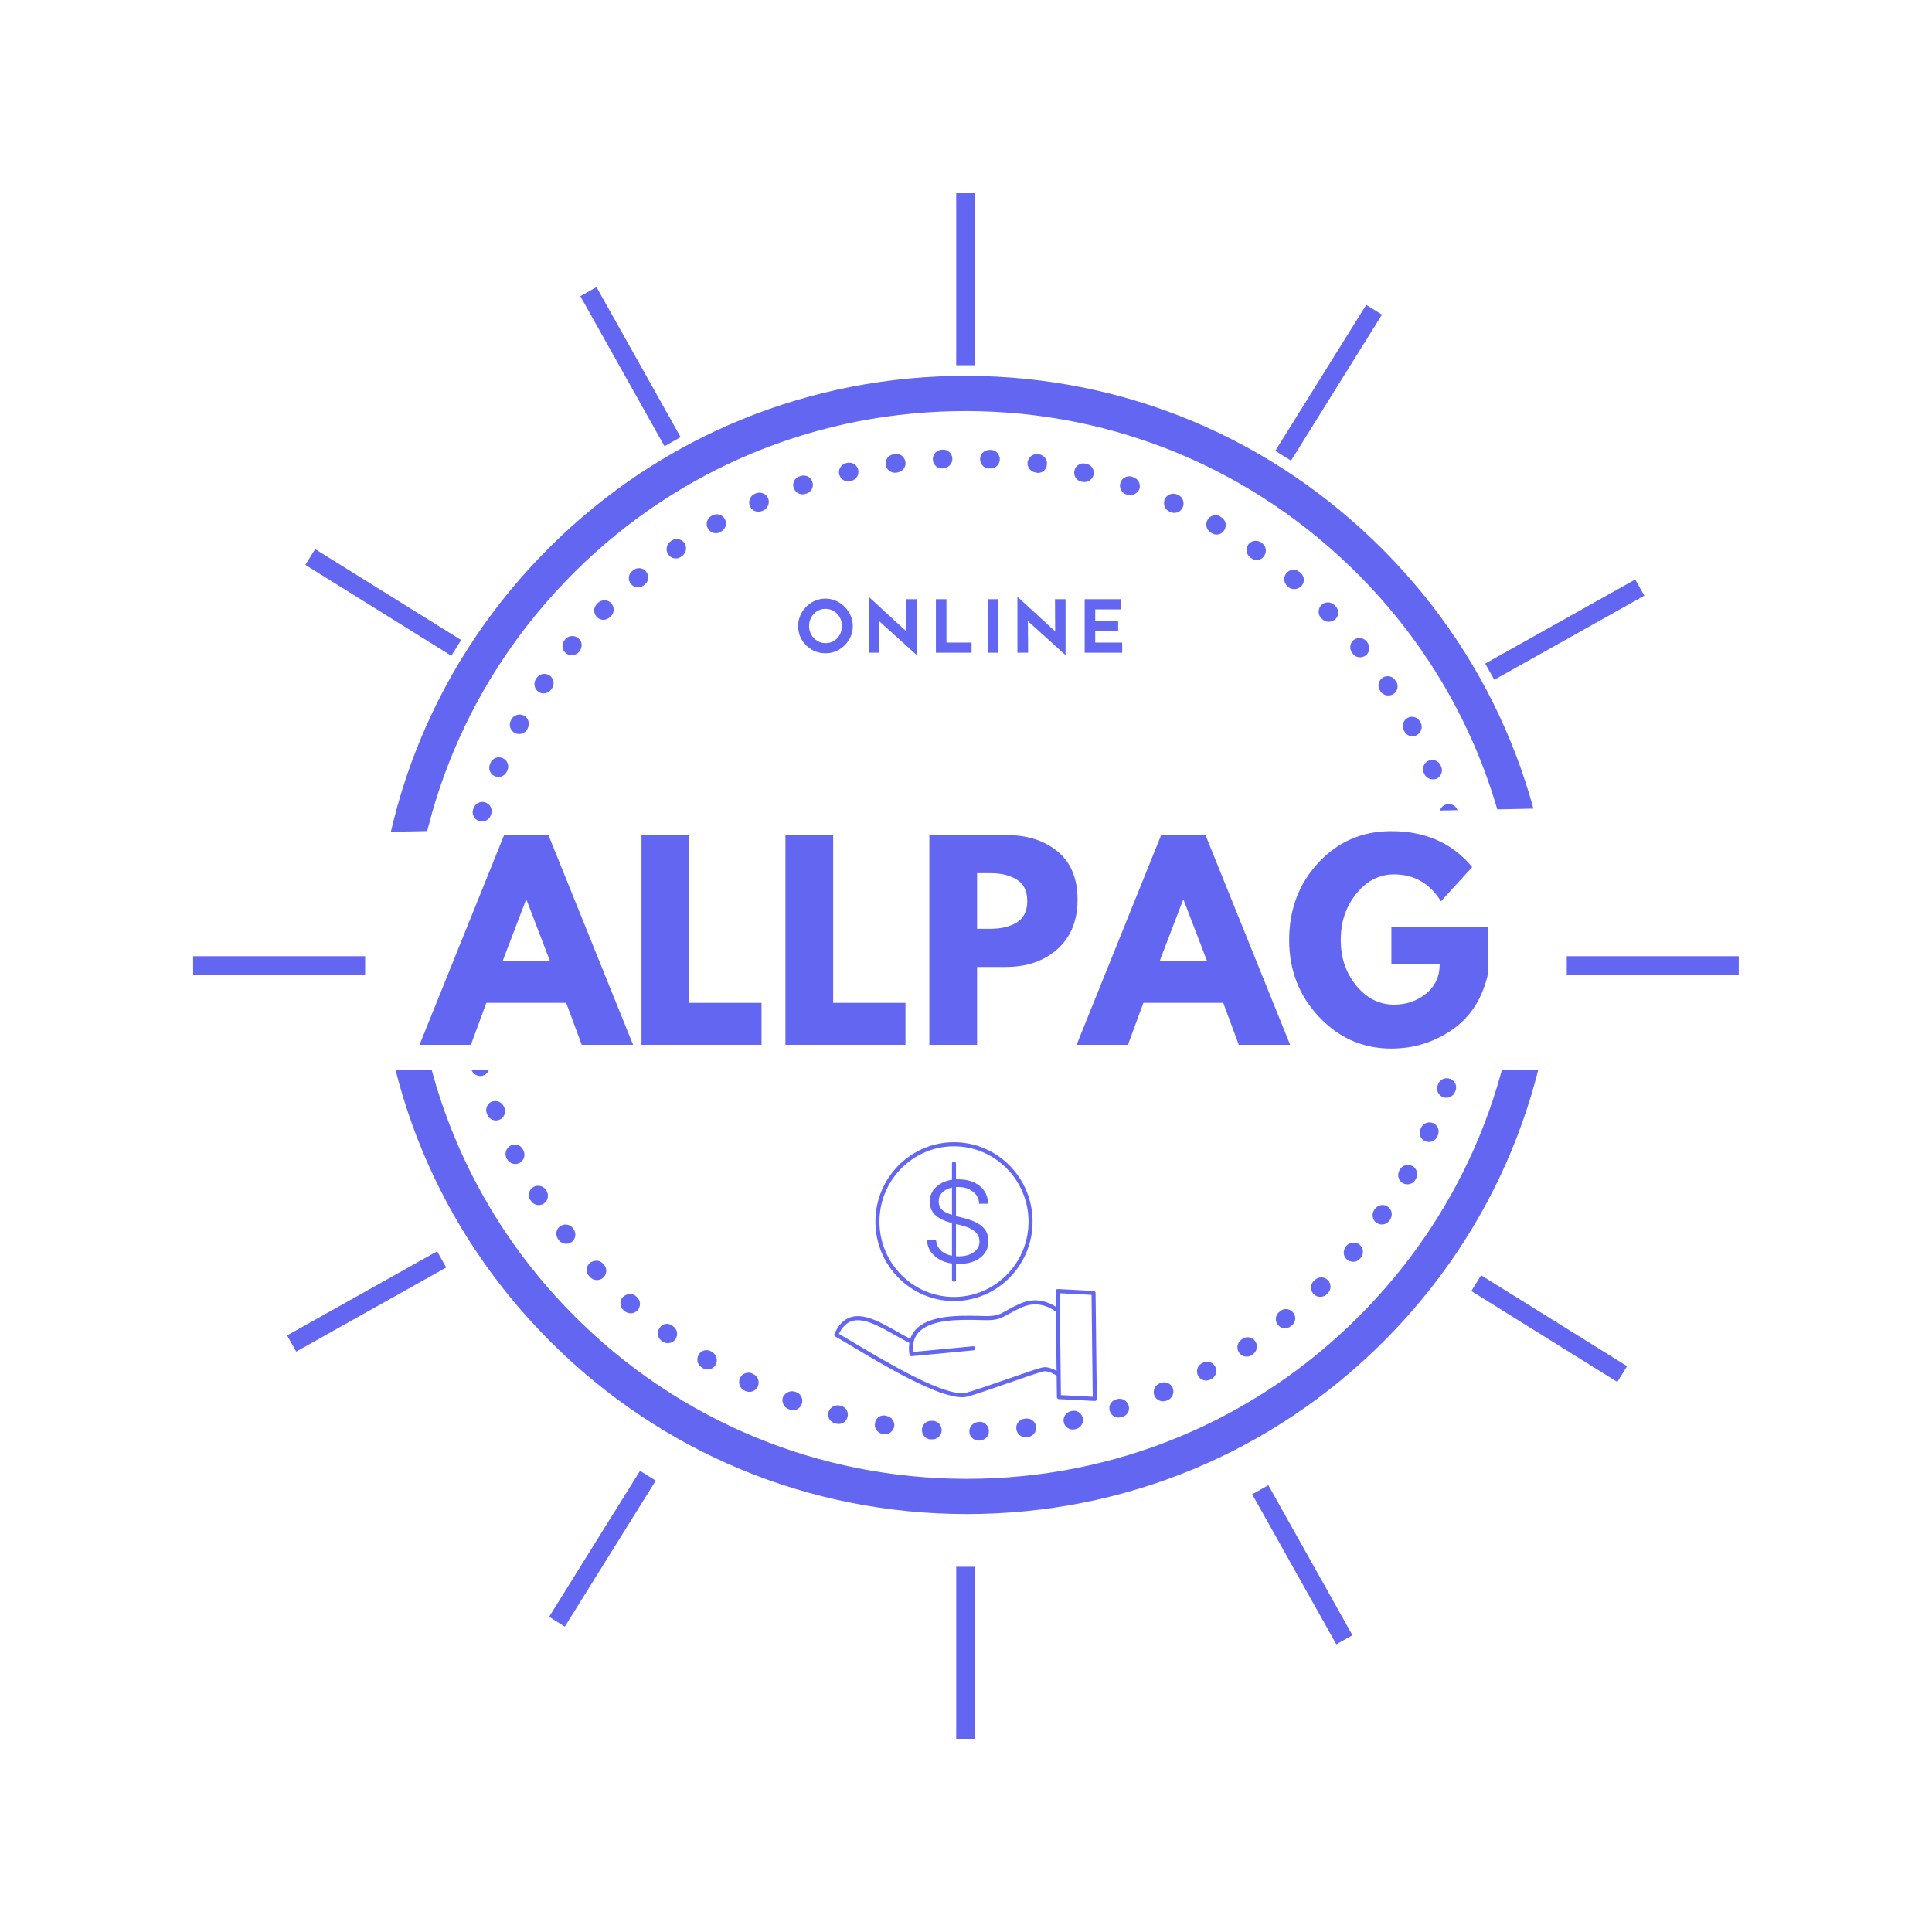 <svg xmlns="http://www.w3.org/2000/svg" xmlns:xlink="http://www.w3.org/1999/xlink" width="500" zoomAndPan="magnify" viewBox="0 0 375 375" height="500" preserveAspectRatio="xMidYMid meet" version="1.0"><defs><g/><clipPath id="fb3e5d64a7"><path d="M 72 72 L 302 72 L 302 162 L 72 162 Z M 72 72 " clip-rule="nonzero"/></clipPath><clipPath id="88dd968469"><path d="M 70.648 75.297 L 299.352 70.656 L 301.102 156.887 L 72.398 161.527 Z M 70.648 75.297 " clip-rule="nonzero"/></clipPath><clipPath id="0e9ccbf657"><path d="M 70.648 75.297 L 299.352 70.656 L 303.992 299.359 L 75.289 304 Z M 70.648 75.297 " clip-rule="nonzero"/></clipPath><clipPath id="7e782c1c42"><path d="M 87 87 L 288 87 L 288 162 L 87 162 Z M 87 87 " clip-rule="nonzero"/></clipPath><clipPath id="4ad1dcd18b"><path d="M 70.648 75.297 L 299.352 70.656 L 301.102 156.887 L 72.398 161.527 Z M 70.648 75.297 " clip-rule="nonzero"/></clipPath><clipPath id="5c9a8892e6"><path d="M 70.648 75.297 L 299.352 70.656 L 303.992 299.359 L 75.289 304 Z M 70.648 75.297 " clip-rule="nonzero"/></clipPath><clipPath id="0beb021eff"><path d="M 185.598 304.113 L 189.195 304.113 L 189.195 337.5 L 185.598 337.5 Z M 185.598 304.113 " clip-rule="nonzero"/></clipPath><clipPath id="d47ed8d00c"><path d="M 185.598 37.5 L 189.195 37.5 L 189.195 70.887 L 185.598 70.887 Z M 185.598 37.5 " clip-rule="nonzero"/></clipPath><clipPath id="93628823e7"><path d="M 37.488 185.598 L 70.875 185.598 L 70.875 189.195 L 37.488 189.195 Z M 37.488 185.598 " clip-rule="nonzero"/></clipPath><clipPath id="489f4aeb80"><path d="M 304.105 185.598 L 337.488 185.598 L 337.488 189.195 L 304.105 189.195 Z M 304.105 185.598 " clip-rule="nonzero"/></clipPath><clipPath id="84122c3c51"><path d="M 106 285 L 128 285 L 128 316 L 106 316 Z M 106 285 " clip-rule="nonzero"/></clipPath><clipPath id="560d79d534"><path d="M 127.352 287.426 L 109.699 315.762 L 106.52 313.781 L 124.168 285.441 Z M 127.352 287.426 " clip-rule="nonzero"/></clipPath><clipPath id="799f01c15c"><path d="M 127.285 287.387 L 109.637 315.723 L 106.582 313.82 L 124.23 285.48 Z M 127.285 287.387 " clip-rule="nonzero"/></clipPath><clipPath id="b836ef065e"><path d="M 247 59 L 269 59 L 269 90 L 247 90 Z M 247 59 " clip-rule="nonzero"/></clipPath><clipPath id="f95939309f"><path d="M 268.301 61.113 L 250.652 89.453 L 247.469 87.469 L 265.117 59.133 Z M 268.301 61.113 " clip-rule="nonzero"/></clipPath><clipPath id="4a0db7b213"><path d="M 268.238 61.074 L 250.586 89.414 L 247.531 87.512 L 265.184 59.172 Z M 268.238 61.074 " clip-rule="nonzero"/></clipPath><clipPath id="c4ebe28edd"><path d="M 59 106 L 90 106 L 90 128 L 59 128 Z M 59 106 " clip-rule="nonzero"/></clipPath><clipPath id="010333332f"><path d="M 87.566 127.352 L 59.227 109.699 L 61.211 106.516 L 89.547 124.168 Z M 87.566 127.352 " clip-rule="nonzero"/></clipPath><clipPath id="1255589e48"><path d="M 87.605 127.285 L 59.266 109.637 L 61.168 106.582 L 89.508 124.23 Z M 87.605 127.285 " clip-rule="nonzero"/></clipPath><clipPath id="a626c55e28"><path d="M 285 247 L 316 247 L 316 269 L 285 269 Z M 285 247 " clip-rule="nonzero"/></clipPath><clipPath id="ca053c13fe"><path d="M 313.875 268.301 L 285.539 250.652 L 287.52 247.469 L 315.859 265.117 Z M 313.875 268.301 " clip-rule="nonzero"/></clipPath><clipPath id="ecb84a1a04"><path d="M 313.914 268.238 L 285.578 250.586 L 287.48 247.531 L 315.816 265.18 Z M 313.914 268.238 " clip-rule="nonzero"/></clipPath><clipPath id="d2a9ffcf61"><path d="M 55 242 L 87 242 L 87 263 L 55 263 Z M 55 242 " clip-rule="nonzero"/></clipPath><clipPath id="f20fc2fb4b"><path d="M 86.645 246.082 L 57.527 262.414 L 55.691 259.141 L 84.812 242.812 Z M 86.645 246.082 " clip-rule="nonzero"/></clipPath><clipPath id="f2a82a1620"><path d="M 86.609 246.02 L 57.488 262.348 L 55.73 259.207 L 84.848 242.879 Z M 86.609 246.02 " clip-rule="nonzero"/></clipPath><clipPath id="fd9123bc3b"><path d="M 288 112 L 320 112 L 320 132 L 288 132 Z M 288 112 " clip-rule="nonzero"/></clipPath><clipPath id="0b76728bda"><path d="M 319.195 115.68 L 290.074 132.012 L 288.238 128.738 L 317.359 112.41 Z M 319.195 115.68 " clip-rule="nonzero"/></clipPath><clipPath id="e9ec9e4c6f"><path d="M 319.156 115.617 L 290.039 131.945 L 288.277 128.805 L 317.395 112.477 Z M 319.156 115.617 " clip-rule="nonzero"/></clipPath><clipPath id="d4628bc73a"><path d="M 112 55 L 133 55 L 133 87 L 112 87 Z M 112 55 " clip-rule="nonzero"/></clipPath><clipPath id="ab15869aba"><path d="M 128.906 86.645 L 112.578 57.527 L 115.848 55.691 L 132.176 84.812 Z M 128.906 86.645 " clip-rule="nonzero"/></clipPath><clipPath id="032648f98b"><path d="M 128.973 86.609 L 112.641 57.488 L 115.781 55.727 L 132.109 84.848 Z M 128.973 86.609 " clip-rule="nonzero"/></clipPath><clipPath id="17f2df4af2"><path d="M 243 288 L 263 288 L 263 320 L 243 320 Z M 243 288 " clip-rule="nonzero"/></clipPath><clipPath id="6cd269de81"><path d="M 259.309 319.191 L 242.98 290.074 L 246.25 288.238 L 262.578 317.359 Z M 259.309 319.191 " clip-rule="nonzero"/></clipPath><clipPath id="a45e849476"><path d="M 259.375 319.156 L 243.047 290.039 L 246.184 288.277 L 262.512 317.395 Z M 259.375 319.156 " clip-rule="nonzero"/></clipPath><clipPath id="9a55636ab3"><path d="M 161.91 221.691 L 212.91 221.691 L 212.91 271.941 L 161.91 271.941 Z M 161.91 221.691 " clip-rule="nonzero"/></clipPath><clipPath id="6fbb8513ce"><path d="M 205.922 270.793 L 212.098 271.113 L 211.867 251.34 L 205.691 251.016 Z M 185.168 248.789 C 184.953 248.789 184.777 248.613 184.777 248.395 L 184.777 245.246 C 183.539 245.078 182.496 244.66 181.645 243.988 C 180.512 243.094 179.945 241.965 179.945 240.598 L 181.68 240.598 C 181.746 241.629 182.176 242.422 182.961 242.996 C 183.465 243.359 184.066 243.605 184.777 243.738 L 184.777 237.395 C 183.941 237.168 183.262 236.926 182.73 236.656 C 181.965 236.273 181.391 235.797 181.02 235.242 C 180.648 234.688 180.461 234.016 180.461 233.219 C 180.461 231.973 180.98 230.941 182.016 230.129 C 182.777 229.527 183.695 229.145 184.777 228.988 L 184.777 225.84 C 184.777 225.621 184.953 225.445 185.168 225.445 C 185.383 225.445 185.559 225.621 185.559 225.84 L 185.559 228.914 C 185.699 228.906 185.84 228.906 185.98 228.906 C 187.727 228.906 189.129 229.34 190.184 230.215 C 191.238 231.086 191.766 232.227 191.766 233.637 L 190.031 233.637 C 190.031 232.707 189.648 231.938 188.879 231.324 C 188.113 230.707 187.148 230.398 185.98 230.398 C 185.836 230.398 185.695 230.402 185.559 230.41 L 185.559 236.035 C 185.766 236.09 185.977 236.145 186.203 236.199 C 187.727 236.559 188.859 236.941 189.617 237.352 C 190.379 237.762 190.938 238.254 191.309 238.828 C 191.672 239.402 191.855 240.105 191.855 240.922 C 191.855 242.262 191.32 243.328 190.254 244.129 C 189.188 244.93 187.797 245.328 186.078 245.328 C 185.902 245.328 185.73 245.324 185.559 245.316 L 185.559 248.395 C 185.559 248.613 185.383 248.789 185.168 248.789 Z M 184.777 235.801 L 184.777 230.508 C 184.176 230.629 183.664 230.848 183.234 231.168 C 182.547 231.676 182.203 232.348 182.203 233.164 C 182.203 233.953 182.488 234.57 183.062 235.004 C 183.434 235.285 184.004 235.551 184.777 235.801 Z M 185.559 237.59 L 185.559 243.832 C 185.727 243.844 185.902 243.852 186.078 243.852 C 187.285 243.852 188.258 243.578 189.004 243.047 C 189.746 242.508 190.117 241.832 190.117 241.008 C 190.117 240.145 189.777 239.445 189.082 238.914 C 188.391 238.391 187.355 237.977 185.965 237.68 C 185.828 237.652 185.691 237.621 185.559 237.59 Z M 185.168 222.496 C 177.191 222.496 170.699 229.055 170.699 237.117 C 170.699 245.18 177.191 251.738 185.168 251.738 C 193.148 251.738 199.637 245.18 199.637 237.117 C 199.637 229.055 193.145 222.496 185.168 222.496 Z M 185.168 252.531 C 176.758 252.531 169.914 245.617 169.914 237.117 C 169.914 228.617 176.758 221.703 185.168 221.703 C 193.578 221.703 200.422 228.617 200.422 237.117 C 200.422 245.617 193.578 252.531 185.168 252.531 Z M 176.906 263.238 L 176.867 263.238 L 176.863 263.234 C 176.684 263.215 176.539 263.074 176.516 262.887 C 176.398 262.082 176.395 261.336 176.504 260.656 C 175.574 260.195 174.594 259.645 173.648 259.105 C 170.672 257.418 167.598 255.672 165.301 256.438 C 164.289 256.777 163.477 257.586 162.832 258.902 C 163.617 259.352 164.664 259.977 165.852 260.688 C 172.102 264.418 183.73 271.367 187.625 270.309 C 189.152 269.891 192.293 268.797 195.328 267.738 C 199.379 266.328 201.887 265.465 202.547 265.387 C 203.445 265.285 204.449 265.734 205.086 266.09 L 204.949 254.613 C 204.336 254.129 201.691 252.293 198.438 253.715 C 197.148 254.277 196.324 254.742 195.66 255.117 C 194.281 255.891 193.59 256.277 191.18 256.242 C 190.883 256.234 190.559 256.227 190.223 256.219 C 186.387 256.129 180.59 255.992 178.238 258.695 C 177.793 259.207 177.492 259.793 177.336 260.469 C 177.332 260.5 177.324 260.531 177.316 260.562 C 177.195 261.117 177.176 261.734 177.246 262.414 L 188.879 261.309 C 189.094 261.289 189.285 261.449 189.305 261.664 C 189.328 261.883 189.168 262.078 188.953 262.098 L 176.945 263.238 C 176.934 263.238 176.922 263.238 176.91 263.238 Z M 205.094 267.023 C 204.68 266.75 203.531 266.074 202.637 266.176 C 202.016 266.25 198.746 267.387 195.586 268.488 C 192.535 269.551 189.379 270.648 187.828 271.074 C 187.508 271.16 187.145 271.203 186.746 271.203 C 181.914 271.203 171.73 265.117 165.453 261.367 C 164.102 260.559 162.93 259.859 162.133 259.418 C 162.102 259.398 162.074 259.379 162.047 259.355 L 162.043 259.348 L 162.039 259.348 L 162.039 259.344 L 162.035 259.344 L 162.031 259.34 L 162.031 259.336 C 161.93 259.227 161.898 259.059 161.965 258.91 C 162.727 257.18 163.738 256.129 165.055 255.688 C 167.68 254.809 170.91 256.641 174.031 258.414 C 174.957 258.938 175.836 259.438 176.691 259.867 C 176.898 259.234 177.215 258.668 177.648 258.172 C 180.242 255.191 186.258 255.332 190.242 255.426 C 190.574 255.434 190.895 255.441 191.195 255.449 C 193.395 255.484 193.984 255.152 195.277 254.422 C 195.957 254.039 196.805 253.562 198.129 252.984 C 201.199 251.648 203.773 252.879 204.938 253.637 L 204.902 250.605 C 204.902 250.496 204.945 250.391 205.023 250.312 C 205.102 250.238 205.207 250.199 205.316 250.203 L 212.277 250.566 C 212.484 250.578 212.645 250.746 212.648 250.957 L 212.887 271.527 C 212.891 271.637 212.844 271.742 212.766 271.816 C 212.695 271.891 212.598 271.93 212.496 271.93 C 212.488 271.93 212.484 271.93 212.477 271.93 L 205.516 271.566 C 205.309 271.555 205.145 271.383 205.145 271.176 Z M 205.094 267.023 " clip-rule="evenodd"/></clipPath><clipPath id="cfb259e12b"><path d="M 73.301 207.629 L 302.051 207.629 L 302.051 293.879 L 73.301 293.879 Z M 73.301 207.629 " clip-rule="nonzero"/></clipPath><clipPath id="0e87b1038b"><path d="M 87 207.629 L 288 207.629 L 288 280 L 87 280 Z M 87 207.629 " clip-rule="nonzero"/></clipPath></defs><g clip-path="url(#fb3e5d64a7)"><g clip-path="url(#88dd968469)"><g clip-path="url(#0e9ccbf657)"><path fill="#6366f1" d="M 189.664 301.68 C 159.133 302.297 130.137 290.988 108.102 269.828 C 86.062 248.668 73.59 220.199 72.969 189.672 C 72.352 159.141 83.66 130.145 104.82 108.109 C 125.98 86.07 154.449 73.598 185.023 72.977 C 215.598 72.355 244.504 83.668 266.539 104.828 C 288.578 125.988 301.051 154.453 301.672 185.031 C 302.293 215.605 290.98 244.508 269.82 266.547 C 248.66 288.582 220.191 301.059 189.664 301.68 Z M 185.16 79.812 C 156.453 80.395 129.66 92.105 109.75 112.84 C 89.84 133.574 79.223 160.777 79.805 189.531 C 80.387 218.285 92.098 245.035 112.836 264.945 C 133.57 284.855 160.773 295.473 189.523 294.891 C 218.277 294.305 245.027 282.594 264.938 261.859 C 284.848 241.125 295.465 213.922 294.883 185.168 C 294.301 156.414 282.59 129.664 261.852 109.754 C 241.07 89.844 213.871 79.227 185.16 79.812 Z M 185.16 79.812 " fill-opacity="1" fill-rule="nonzero"/></g></g></g><g clip-path="url(#7e782c1c42)"><g clip-path="url(#4ad1dcd18b)"><g clip-path="url(#5c9a8892e6)"><path fill="#6366f1" d="M 187.094 287.461 L 186.82 287.469 C 185.82 287.441 185.027 286.637 185.055 285.68 C 185.078 284.723 185.84 283.934 186.797 283.914 C 186.797 283.914 186.84 283.91 186.84 283.91 L 187.07 283.906 C 188.07 283.934 188.863 284.738 188.836 285.695 C 188.855 286.652 188.098 287.441 187.094 287.461 Z M 196.113 287.051 C 195.156 287.07 194.367 286.355 194.301 285.402 C 194.234 284.398 194.949 283.566 195.949 283.453 L 196.133 283.449 C 197.133 283.34 198.012 284.094 198.078 285.051 C 198.191 286.051 197.434 286.934 196.477 287 L 196.25 287.004 C 196.16 287.051 196.113 287.051 196.113 287.051 Z M 177.922 287.012 C 177.879 287.012 177.785 287.012 177.695 287.016 L 177.465 286.973 C 176.461 286.855 175.762 286.004 175.875 285 C 175.992 283.996 176.844 283.293 177.852 283.41 L 178.078 283.449 C 179.082 283.523 179.785 284.418 179.715 285.422 C 179.551 286.293 178.789 286.992 177.922 287.012 Z M 205.207 285.816 C 204.34 285.836 203.551 285.215 203.398 284.352 C 203.195 283.398 203.859 282.426 204.859 282.27 L 205.086 282.219 C 206.039 282.062 207.012 282.684 207.168 283.68 C 207.324 284.68 206.707 285.605 205.707 285.762 L 205.48 285.812 C 205.434 285.812 205.344 285.816 205.207 285.816 Z M 168.781 285.691 C 168.645 285.695 168.551 285.695 168.414 285.652 L 168.184 285.613 C 167.223 285.402 166.566 284.461 166.773 283.5 C 166.984 282.535 167.926 281.879 168.887 282.086 L 169.117 282.129 C 170.078 282.336 170.734 283.234 170.527 284.242 C 170.363 285.113 169.598 285.676 168.781 285.691 Z M 214.191 283.766 C 213.371 283.785 212.629 283.25 212.43 282.434 C 212.184 281.484 212.711 280.469 213.707 280.223 L 213.891 280.172 C 214.84 279.879 215.855 280.449 216.102 281.402 C 216.395 282.355 215.824 283.371 214.871 283.617 L 214.645 283.668 C 214.508 283.715 214.328 283.766 214.191 283.766 Z M 159.848 283.547 C 159.664 283.551 159.48 283.508 159.297 283.469 L 159.113 283.426 C 158.152 283.125 157.586 282.133 157.883 281.172 C 158.184 280.207 159.129 279.688 160.094 279.941 L 160.32 279.98 C 161.285 280.234 161.805 281.273 161.551 282.191 C 161.293 283.016 160.574 283.531 159.848 283.547 Z M 222.93 280.809 C 222.199 280.824 221.508 280.383 221.219 279.66 C 220.879 278.754 221.316 277.695 222.266 277.359 L 222.445 277.262 C 223.352 276.926 224.406 277.359 224.789 278.266 C 225.129 279.168 224.695 280.227 223.789 280.609 L 223.562 280.703 C 223.34 280.801 223.156 280.805 222.93 280.809 Z M 151.125 280.578 C 150.898 280.582 150.668 280.543 150.438 280.457 L 150.207 280.371 C 149.289 279.977 148.859 278.938 149.203 278.02 C 149.594 277.102 150.637 276.668 151.555 277.016 L 151.738 277.102 C 152.656 277.449 153.133 278.488 152.742 279.453 C 152.484 280.094 151.809 280.566 151.125 280.578 Z M 231.375 277.082 C 230.691 277.098 230.047 276.746 229.762 276.113 C 229.332 275.207 229.676 274.152 230.531 273.68 L 230.758 273.586 C 231.66 273.156 232.719 273.5 233.191 274.402 C 233.621 275.305 233.277 276.359 232.375 276.789 L 232.191 276.883 C 231.879 277.027 231.605 277.078 231.375 277.082 Z M 142.703 276.738 C 142.43 276.742 142.109 276.66 141.836 276.527 L 141.648 276.441 C 140.773 276.004 140.434 274.914 140.871 274.039 C 141.309 273.164 142.398 272.824 143.273 273.262 L 143.457 273.348 C 144.332 273.789 144.672 274.875 144.234 275.75 C 143.973 276.395 143.344 276.727 142.703 276.738 Z M 239.398 272.59 C 238.809 272.602 238.207 272.293 237.832 271.754 C 237.312 270.898 237.566 269.801 238.375 269.281 L 238.555 269.141 C 239.41 268.621 240.512 268.875 241.027 269.73 C 241.547 270.586 241.297 271.684 240.441 272.203 L 240.262 272.297 C 240.035 272.484 239.719 272.582 239.398 272.59 Z M 134.68 272.16 C 134.359 272.168 133.996 272.082 133.672 271.863 L 133.484 271.727 C 132.656 271.199 132.406 270.109 132.934 269.23 C 133.465 268.402 134.555 268.152 135.43 268.68 L 135.613 268.812 C 136.445 269.344 136.695 270.434 136.168 271.309 C 135.859 271.863 135.273 272.148 134.68 272.16 Z M 246.996 267.328 C 246.449 267.34 245.898 267.078 245.523 266.629 C 244.918 265.867 245.074 264.723 245.84 264.117 L 246.02 263.977 C 246.824 263.367 247.922 263.527 248.531 264.289 C 249.141 265.098 248.98 266.195 248.219 266.801 L 248.039 266.941 C 247.723 267.223 247.363 267.32 246.996 267.328 Z M 127.141 266.887 C 126.73 266.898 126.32 266.77 125.996 266.5 L 125.809 266.367 C 125.023 265.746 124.863 264.656 125.484 263.867 C 126.109 263.078 127.199 262.922 127.984 263.543 L 128.172 263.676 C 128.957 264.297 129.074 265.438 128.496 266.176 C 128.188 266.641 127.688 266.879 127.141 266.887 Z M 254.035 261.395 C 253.531 261.406 253.027 261.234 252.699 260.832 C 252.047 260.113 252.07 258.977 252.785 258.32 L 252.965 258.18 C 253.68 257.484 254.82 257.551 255.52 258.266 C 256.219 258.98 256.152 260.121 255.438 260.82 L 255.301 260.961 C 254.898 261.242 254.445 261.387 254.035 261.395 Z M 120.137 260.875 C 119.68 260.887 119.223 260.711 118.895 260.398 L 118.711 260.223 C 117.969 259.551 117.945 258.414 118.66 257.668 C 119.328 256.926 120.465 256.902 121.211 257.617 L 121.352 257.75 C 122.094 258.422 122.117 259.559 121.445 260.301 C 121.09 260.719 120.594 260.867 120.137 260.875 Z M 260.512 254.836 C 260.055 254.848 259.641 254.719 259.27 254.359 C 258.527 253.691 258.457 252.555 259.129 251.812 L 259.262 251.625 C 259.93 250.883 261.066 250.816 261.809 251.484 C 262.555 252.152 262.621 253.289 261.953 254.031 L 261.82 254.172 C 261.465 254.637 260.965 254.828 260.512 254.836 Z M 113.711 254.305 C 113.211 254.316 112.707 254.098 112.332 253.695 L 112.191 253.516 C 111.539 252.754 111.609 251.66 112.367 250.961 C 113.129 250.305 114.227 250.375 114.926 251.137 L 115.066 251.316 C 115.719 252.078 115.648 253.172 114.891 253.871 C 114.531 254.152 114.121 254.297 113.711 254.305 Z M 266.34 247.699 C 265.973 247.707 265.562 247.578 265.238 247.355 C 264.449 246.781 264.246 245.645 264.867 244.855 L 265 244.672 C 265.578 243.887 266.715 243.727 267.5 244.301 C 268.285 244.879 268.445 246.016 267.871 246.801 L 267.738 246.988 C 267.426 247.449 266.887 247.688 266.34 247.699 Z M 107.961 247.129 C 107.414 247.141 106.816 246.879 106.484 246.383 L 106.348 246.203 C 105.781 245.395 105.941 244.297 106.75 243.688 C 107.559 243.125 108.656 243.285 109.266 244.094 L 109.406 244.273 C 109.969 245.082 109.809 246.18 109 246.789 C 108.641 246.977 108.277 247.121 107.961 247.129 Z M 271.473 240.074 C 271.152 240.078 270.832 239.996 270.508 239.82 C 269.676 239.289 269.383 238.199 269.91 237.371 L 270.047 237.184 C 270.574 236.352 271.664 236.059 272.496 236.586 C 273.324 237.117 273.621 238.207 273.09 239.039 L 272.957 239.223 C 272.648 239.73 272.062 240.062 271.473 240.074 Z M 102.836 239.438 C 102.195 239.449 101.598 239.145 101.266 238.559 L 101.172 238.375 C 100.652 237.52 100.949 236.422 101.805 235.902 C 102.66 235.383 103.762 235.68 104.281 236.535 L 104.375 236.715 C 104.895 237.57 104.598 238.672 103.742 239.191 C 103.473 239.332 103.152 239.43 102.836 239.438 Z M 275.91 231.961 C 275.637 231.965 275.363 231.926 275.086 231.793 C 274.211 231.355 273.824 230.27 274.262 229.395 L 274.352 229.211 C 274.789 228.336 275.875 227.949 276.75 228.387 C 277.625 228.824 278.012 229.91 277.574 230.785 L 277.488 230.969 C 277.18 231.57 276.551 231.945 275.91 231.961 Z M 98.523 231.32 C 97.84 231.332 97.191 230.938 96.859 230.305 L 96.766 230.125 C 96.336 229.223 96.727 228.164 97.629 227.734 C 98.531 227.309 99.59 227.695 100.016 228.598 L 100.113 228.781 C 100.539 229.684 100.152 230.738 99.25 231.168 C 99.023 231.262 98.75 231.312 98.523 231.32 Z M 279.523 223.5 C 279.297 223.504 279.066 223.461 278.883 223.375 C 277.965 223.027 277.488 221.988 277.832 221.07 L 277.918 220.84 C 278.266 219.922 279.305 219.445 280.223 219.793 C 281.141 220.137 281.617 221.176 281.273 222.094 L 281.188 222.324 C 280.879 223.016 280.254 223.484 279.523 223.5 Z M 94.93 222.82 C 94.203 222.836 93.465 222.395 93.219 221.625 L 93.125 221.398 C 92.785 220.449 93.266 219.438 94.219 219.098 C 95.168 218.758 96.18 219.242 96.52 220.191 L 96.613 220.418 C 96.953 221.367 96.473 222.379 95.566 222.719 C 95.34 222.77 95.16 222.816 94.93 222.82 Z M 282.355 214.734 C 282.172 214.738 282.035 214.695 281.852 214.652 C 280.887 214.398 280.32 213.406 280.574 212.445 L 280.617 212.215 C 280.871 211.254 281.863 210.688 282.824 210.941 C 283.785 211.195 284.352 212.188 284.098 213.148 L 284.059 213.379 C 283.801 214.156 283.129 214.719 282.355 214.734 Z M 92.199 213.988 C 91.379 214.004 90.637 213.473 90.438 212.656 L 90.391 212.43 C 90.141 211.477 90.715 210.508 91.668 210.262 C 92.621 210.012 93.59 210.586 93.836 211.539 L 93.887 211.766 C 94.133 212.719 93.559 213.688 92.609 213.934 C 92.473 213.98 92.336 213.984 92.199 213.988 Z M 284.312 205.715 C 284.223 205.715 284.086 205.719 283.949 205.676 C 282.988 205.512 282.328 204.57 282.492 203.609 L 282.535 203.379 C 282.695 202.418 283.641 201.762 284.602 201.926 C 285.562 202.086 286.219 203.031 286.055 203.992 L 286.016 204.223 C 285.895 205.09 285.133 205.699 284.312 205.715 Z M 90.285 205 C 89.418 205.02 88.629 204.395 88.477 203.488 L 88.426 203.262 C 88.27 202.262 88.934 201.383 89.934 201.223 C 90.934 201.066 91.812 201.734 91.969 202.734 L 92.02 202.961 C 92.176 203.961 91.512 204.84 90.559 205.039 C 90.465 204.996 90.375 205 90.285 205 Z M 285.406 196.574 C 285.359 196.574 285.27 196.578 285.223 196.578 C 284.219 196.508 283.473 195.656 283.586 194.652 L 283.582 194.422 C 283.652 193.418 284.504 192.672 285.512 192.789 C 286.516 192.859 287.262 193.711 287.145 194.715 L 287.148 194.945 C 287.121 195.855 286.316 196.555 285.406 196.574 Z M 89.277 195.859 C 88.32 195.879 87.531 195.164 87.465 194.164 L 87.461 193.934 C 87.395 192.934 88.152 192.098 89.109 192.031 C 90.109 191.965 90.945 192.723 91.012 193.68 L 91.016 193.906 C 91.082 194.91 90.324 195.746 89.367 195.812 C 89.324 195.855 89.277 195.859 89.277 195.859 Z M 285.668 187.133 C 284.668 187.152 283.789 186.578 283.77 185.574 L 283.766 185.395 C 283.766 185.395 283.762 185.348 283.762 185.348 L 283.758 185.121 C 283.738 184.117 284.543 183.328 285.547 183.305 C 286.547 183.285 287.387 184.09 287.402 185.047 L 287.406 185.23 C 287.406 185.23 287.41 185.273 287.41 185.273 L 287.414 185.504 C 287.434 186.504 286.672 187.113 285.668 187.133 Z M 89.043 186.609 C 89 186.609 89 186.609 88.953 186.609 C 87.949 186.586 87.16 185.781 87.184 184.777 L 87.18 184.551 C 87.203 183.547 88.055 182.801 89.012 182.824 C 90.016 182.852 90.809 183.656 90.738 184.66 L 90.742 184.887 C 90.809 185.844 90 186.59 89.043 186.609 Z M 285.07 177.938 C 284.16 177.957 283.371 177.289 283.262 176.332 L 283.258 176.105 C 283.145 175.105 283.855 174.223 284.812 174.113 C 285.812 174 286.691 174.711 286.805 175.668 L 286.809 175.895 C 286.918 176.895 286.207 177.777 285.207 177.887 C 285.164 177.934 285.117 177.938 285.07 177.938 Z M 89.727 177.434 C 89.633 177.434 89.543 177.438 89.496 177.438 C 88.492 177.32 87.789 176.422 87.906 175.465 L 87.949 175.234 C 88.062 174.23 88.961 173.527 89.969 173.688 C 90.973 173.805 91.676 174.703 91.512 175.711 L 91.473 175.938 C 91.352 176.762 90.59 177.414 89.727 177.434 Z M 283.609 168.848 C 282.746 168.867 282.004 168.289 281.805 167.426 L 281.754 167.199 C 281.551 166.246 282.172 165.277 283.125 165.074 C 284.078 164.875 285.047 165.492 285.25 166.445 L 285.301 166.672 C 285.5 167.625 284.883 168.594 283.93 168.797 C 283.793 168.844 283.703 168.848 283.609 168.848 Z M 91.227 168.332 C 91.09 168.332 90.953 168.336 90.816 168.293 C 89.855 168.086 89.242 167.141 89.449 166.18 L 89.492 165.949 C 89.699 164.988 90.645 164.375 91.605 164.586 C 92.566 164.793 93.18 165.738 92.973 166.699 L 92.93 166.93 C 92.766 167.75 92.047 168.312 91.227 168.332 Z M 281.289 159.914 C 280.512 159.93 279.773 159.445 279.527 158.629 L 279.48 158.402 C 279.188 157.453 279.711 156.438 280.664 156.145 C 281.613 155.852 282.629 156.379 282.922 157.328 L 282.973 157.559 C 283.266 158.508 282.738 159.523 281.785 159.816 C 281.605 159.91 281.426 159.914 281.289 159.914 Z M 93.598 159.438 C 93.418 159.441 93.234 159.398 93.004 159.359 C 92.043 159.059 91.52 158.066 91.82 157.105 L 91.906 156.918 C 92.207 155.957 93.246 155.434 94.164 155.734 C 95.125 156.035 95.648 157.027 95.348 157.988 L 95.262 158.219 C 95.047 158.953 94.328 159.422 93.598 159.438 Z M 278.148 151.273 C 277.418 151.289 276.727 150.844 276.441 150.168 L 276.344 149.988 C 275.961 149.082 276.395 148.027 277.301 147.645 C 278.203 147.262 279.262 147.695 279.645 148.598 L 279.742 148.824 C 280.125 149.727 279.688 150.785 278.785 151.168 C 278.559 151.219 278.375 151.27 278.148 151.273 Z M 96.797 150.805 C 96.57 150.809 96.297 150.77 96.066 150.68 C 95.145 150.289 94.715 149.25 95.105 148.332 L 95.191 148.102 C 95.586 147.18 96.625 146.75 97.543 147.141 C 98.465 147.531 98.895 148.574 98.504 149.492 L 98.414 149.676 C 98.109 150.367 97.48 150.789 96.797 150.805 Z M 274.195 142.918 C 273.559 142.934 272.914 142.582 272.582 141.949 L 272.484 141.77 C 272.012 140.914 272.355 139.812 273.211 139.34 C 274.066 138.863 275.168 139.207 275.641 140.062 L 275.738 140.242 C 276.211 141.102 275.867 142.203 275.012 142.676 C 274.742 142.863 274.469 142.914 274.195 142.918 Z M 100.777 142.473 C 100.457 142.477 100.184 142.391 99.906 142.262 C 99.031 141.777 98.688 140.691 99.172 139.812 L 99.262 139.629 C 99.742 138.754 100.832 138.457 101.707 138.898 C 102.582 139.379 102.879 140.469 102.441 141.344 L 102.352 141.527 C 102 142.129 101.414 142.457 100.777 142.473 Z M 269.477 134.992 C 268.883 135.004 268.285 134.695 267.957 134.203 L 267.859 134.023 C 267.297 133.211 267.547 132.066 268.359 131.551 C 269.168 130.988 270.312 131.238 270.828 132.047 L 270.969 132.227 C 271.535 133.035 271.285 134.18 270.473 134.699 C 270.113 134.934 269.797 134.984 269.477 134.992 Z M 105.539 134.578 C 105.176 134.586 104.809 134.504 104.531 134.281 C 103.699 133.75 103.496 132.613 104.023 131.785 L 104.156 131.598 C 104.688 130.766 105.824 130.562 106.656 131.094 C 107.488 131.668 107.691 132.758 107.16 133.59 L 107.027 133.773 C 106.672 134.281 106.086 134.57 105.539 134.578 Z M 264.039 127.582 C 263.492 127.59 262.941 127.375 262.613 126.926 L 262.473 126.746 C 261.863 125.984 261.977 124.84 262.738 124.234 C 263.5 123.625 264.645 123.738 265.25 124.5 L 265.391 124.68 C 266 125.445 265.887 126.586 265.125 127.195 C 264.809 127.43 264.449 127.57 264.039 127.582 Z M 110.996 127.176 C 110.586 127.184 110.176 127.055 109.848 126.789 C 109.062 126.164 108.949 125.027 109.57 124.285 L 109.703 124.102 C 110.324 123.312 111.465 123.246 112.25 123.867 C 113.039 124.488 113.109 125.629 112.484 126.414 L 112.352 126.602 C 112.039 126.926 111.5 127.164 110.996 127.176 Z M 257.926 120.684 C 257.426 120.695 256.965 120.52 256.594 120.117 L 256.453 119.984 C 255.754 119.27 255.777 118.129 256.492 117.43 C 257.207 116.734 258.348 116.754 259.047 117.469 L 259.23 117.648 C 259.93 118.363 259.906 119.504 259.191 120.203 C 258.832 120.484 258.383 120.676 257.926 120.684 Z M 117.148 120.305 C 116.691 120.312 116.234 120.141 115.863 119.781 C 115.164 119.066 115.141 117.973 115.855 117.23 L 116.035 117.043 C 116.75 116.344 117.887 116.324 118.586 117.039 C 119.285 117.754 119.309 118.891 118.594 119.59 L 118.457 119.73 C 118.055 120.102 117.605 120.293 117.148 120.305 Z M 251.234 114.348 C 250.824 114.355 250.363 114.227 250.039 113.914 L 249.898 113.781 C 249.156 113.156 249.043 112.02 249.711 111.23 C 250.336 110.488 251.473 110.375 252.262 111.043 L 252.445 111.176 C 253.188 111.844 253.301 112.938 252.633 113.727 C 252.188 114.145 251.734 114.336 251.234 114.348 Z M 123.902 114.012 C 123.402 114.023 122.852 113.805 122.477 113.355 C 121.824 112.594 121.938 111.453 122.699 110.844 L 122.879 110.707 C 123.641 110.051 124.785 110.164 125.391 110.93 C 126.047 111.691 125.934 112.832 125.168 113.441 L 124.988 113.578 C 124.676 113.859 124.312 114.004 123.902 114.012 Z M 243.961 108.703 C 243.598 108.711 243.23 108.629 242.906 108.363 L 242.723 108.227 C 241.891 107.652 241.73 106.562 242.262 105.73 C 242.836 104.898 243.973 104.738 244.758 105.27 L 244.941 105.402 C 245.777 105.977 245.934 107.113 245.359 107.902 C 245.051 108.41 244.508 108.695 243.961 108.703 Z M 131.223 108.395 C 130.629 108.406 130.074 108.145 129.699 107.605 C 129.137 106.793 129.34 105.652 130.152 105.086 L 130.332 104.945 C 131.141 104.383 132.285 104.59 132.848 105.398 C 133.41 106.207 133.207 107.352 132.395 107.914 L 132.219 108.055 C 131.902 108.289 131.539 108.387 131.223 108.395 Z M 236.156 103.758 C 235.84 103.766 235.516 103.68 235.242 103.504 L 235.055 103.371 C 234.18 102.887 233.883 101.797 234.367 100.922 C 234.852 100.047 235.938 99.75 236.816 100.234 L 237 100.367 C 237.875 100.852 238.172 101.938 237.688 102.816 C 237.383 103.414 236.797 103.746 236.156 103.758 Z M 139.008 103.496 C 138.371 103.508 137.723 103.156 137.395 102.57 C 136.922 101.715 137.219 100.613 138.074 100.141 L 138.254 100.047 C 139.109 99.57 140.211 99.867 140.684 100.727 C 141.156 101.582 140.859 102.684 140.004 103.156 L 139.824 103.25 C 139.598 103.391 139.281 103.488 139.008 103.496 Z M 227.957 99.547 C 227.684 99.555 227.457 99.512 227.18 99.383 L 226.996 99.293 C 226.074 98.902 225.688 97.816 226.082 96.895 C 226.473 95.977 227.559 95.59 228.477 95.98 L 228.66 96.07 C 229.582 96.461 229.969 97.547 229.578 98.465 C 229.273 99.156 228.641 99.535 227.957 99.547 Z M 147.219 99.316 C 146.535 99.332 145.844 98.934 145.559 98.258 C 145.176 97.352 145.562 96.297 146.465 95.867 L 146.691 95.77 C 147.598 95.387 148.652 95.777 149.082 96.68 C 149.465 97.586 149.074 98.641 148.172 99.07 L 147.992 99.164 C 147.676 99.262 147.449 99.312 147.219 99.316 Z M 219.41 96.121 C 219.227 96.125 218.996 96.082 218.816 96.039 L 218.586 95.953 C 217.668 95.652 217.145 94.617 217.488 93.652 C 217.789 92.734 218.828 92.211 219.793 92.555 L 220.023 92.645 C 220.941 92.941 221.461 93.98 221.164 94.945 C 220.812 95.637 220.137 96.105 219.41 96.121 Z M 155.812 95.949 C 155.039 95.965 154.344 95.48 154.055 94.711 C 153.719 93.762 154.242 92.746 155.195 92.453 L 155.422 92.402 C 156.371 92.066 157.387 92.59 157.68 93.543 C 158.016 94.492 157.492 95.508 156.539 95.801 L 156.312 95.852 C 156.176 95.945 155.996 95.949 155.812 95.949 Z M 210.559 93.562 C 210.422 93.566 210.238 93.57 210.102 93.527 L 209.875 93.488 C 208.914 93.277 208.301 92.289 208.555 91.324 C 208.762 90.363 209.754 89.75 210.715 90.004 L 210.945 90.047 C 211.906 90.301 212.52 91.246 212.266 92.207 C 212.051 92.988 211.332 93.547 210.559 93.562 Z M 164.652 93.445 C 163.832 93.465 163.09 92.887 162.891 92.07 C 162.645 91.117 163.262 90.148 164.215 89.898 L 164.395 89.852 C 165.348 89.602 166.363 90.223 166.566 91.176 C 166.812 92.125 166.195 93.098 165.242 93.344 L 165.016 93.395 C 164.926 93.395 164.789 93.445 164.652 93.445 Z M 201.496 91.789 C 201.406 91.789 201.316 91.793 201.223 91.746 L 200.992 91.707 C 200.035 91.59 199.332 90.645 199.449 89.688 C 199.613 88.727 200.508 88.023 201.469 88.141 L 201.699 88.184 C 202.656 88.344 203.359 89.242 203.195 90.203 C 203.125 91.16 202.363 91.77 201.496 91.789 Z M 173.734 91.758 C 172.824 91.777 172.035 91.109 171.926 90.199 C 171.77 89.199 172.48 88.32 173.48 88.16 L 173.707 88.113 C 174.707 87.953 175.586 88.668 175.742 89.668 C 175.898 90.664 175.188 91.547 174.188 91.703 L 173.961 91.754 C 173.871 91.711 173.781 91.758 173.734 91.758 Z M 192.316 90.926 C 192.27 90.926 192.227 90.926 192.18 90.93 L 191.953 90.934 C 190.949 90.906 190.203 90.055 190.227 89.055 C 190.254 88.051 191.105 87.305 192.105 87.328 L 192.336 87.324 C 193.34 87.348 194.086 88.199 194.059 89.203 C 194.035 90.16 193.273 90.906 192.316 90.926 Z M 182.879 90.934 C 181.922 90.953 181.086 90.195 181.066 89.191 C 181 88.191 181.805 87.355 182.762 87.289 L 182.988 87.285 C 183.945 87.219 184.828 88.023 184.848 88.98 C 184.914 89.98 184.109 90.816 183.152 90.883 L 182.879 90.934 C 182.926 90.934 182.926 90.934 182.879 90.934 Z M 182.879 90.934 " fill-opacity="1" fill-rule="nonzero"/></g></g></g><g clip-path="url(#0beb021eff)"><path fill="#6366f1" d="M 199.395 304.113 L 199.395 337.5 L 175.398 337.5 L 175.398 304.113 Z M 199.395 304.113 " fill-opacity="1" fill-rule="nonzero"/></g><g clip-path="url(#d47ed8d00c)"><path fill="#6366f1" d="M 199.395 37.5 L 199.395 70.887 L 175.398 70.887 L 175.398 37.5 Z M 199.395 37.5 " fill-opacity="1" fill-rule="nonzero"/></g><g clip-path="url(#93628823e7)"><path fill="#6366f1" d="M 70.875 199.395 L 37.488 199.395 L 37.488 175.398 L 70.875 175.398 Z M 70.875 199.395 " fill-opacity="1" fill-rule="nonzero"/></g><g clip-path="url(#489f4aeb80)"><path fill="#6366f1" d="M 337.488 199.395 L 304.105 199.395 L 304.105 175.398 L 337.488 175.398 Z M 337.488 199.395 " fill-opacity="1" fill-rule="nonzero"/></g><g clip-path="url(#84122c3c51)"><g clip-path="url(#560d79d534)"><g clip-path="url(#799f01c15c)"><path fill="#6366f1" d="M 135.941 292.777 L 118.293 321.113 L 97.926 308.43 L 115.574 280.09 Z M 135.941 292.777 " fill-opacity="1" fill-rule="nonzero"/></g></g></g><g clip-path="url(#b836ef065e)"><g clip-path="url(#f95939309f)"><g clip-path="url(#4a0db7b213)"><path fill="#6366f1" d="M 276.895 66.465 L 259.246 94.805 L 238.875 82.117 L 256.523 53.781 Z M 276.895 66.465 " fill-opacity="1" fill-rule="nonzero"/></g></g></g><g clip-path="url(#c4ebe28edd)"><g clip-path="url(#010333332f)"><g clip-path="url(#1255589e48)"><path fill="#6366f1" d="M 82.215 135.941 L 53.875 118.293 L 66.562 97.926 L 94.898 115.574 Z M 82.215 135.941 " fill-opacity="1" fill-rule="nonzero"/></g></g></g><g clip-path="url(#a626c55e28)"><g clip-path="url(#ca053c13fe)"><g clip-path="url(#ecb84a1a04)"><path fill="#6366f1" d="M 308.523 276.895 L 280.184 259.242 L 292.871 238.875 L 321.211 256.523 Z M 308.523 276.895 " fill-opacity="1" fill-rule="nonzero"/></g></g></g><g clip-path="url(#d2a9ffcf61)"><g clip-path="url(#f20fc2fb4b)"><g clip-path="url(#f2a82a1620)"><path fill="#6366f1" d="M 91.598 254.914 L 62.477 271.242 L 50.742 250.312 L 79.859 233.984 Z M 91.598 254.914 " fill-opacity="1" fill-rule="nonzero"/></g></g></g><g clip-path="url(#fd9123bc3b)"><g clip-path="url(#0b76728bda)"><g clip-path="url(#e9ec9e4c6f)"><path fill="#6366f1" d="M 324.145 124.512 L 295.027 140.84 L 283.289 119.91 L 312.406 103.582 Z M 324.145 124.512 " fill-opacity="1" fill-rule="nonzero"/></g></g></g><g clip-path="url(#d4628bc73a)"><g clip-path="url(#ab15869aba)"><g clip-path="url(#032648f98b)"><path fill="#6366f1" d="M 120.074 91.598 L 103.746 62.477 L 124.676 50.742 L 141.008 79.859 Z M 120.074 91.598 " fill-opacity="1" fill-rule="nonzero"/></g></g></g><g clip-path="url(#17f2df4af2)"><g clip-path="url(#6cd269de81)"><g clip-path="url(#a45e849476)"><path fill="#6366f1" d="M 250.477 324.145 L 234.148 295.023 L 255.078 283.289 L 271.41 312.406 Z M 250.477 324.145 " fill-opacity="1" fill-rule="nonzero"/></g></g></g><g clip-path="url(#9a55636ab3)"><g clip-path="url(#6fbb8513ce)"><path fill="#6366f1" d="M 161.91 221.703 L 161.91 271.93 L 212.891 271.93 L 212.891 221.703 Z M 161.91 221.703 " fill-opacity="1" fill-rule="nonzero"/></g></g><g fill="#6366f1" fill-opacity="1"><g transform="translate(82.804, 202.796)"><g><path d="M 23.641 -40.719 L 40.078 0 L 30.109 0 L 27.094 -8.141 L 11.594 -8.141 L 8.594 0 L -1.375 0 L 15.047 -40.719 Z M 23.938 -16.281 L 19.391 -28.141 L 19.297 -28.141 L 14.766 -16.281 Z M 23.938 -16.281 "/></g></g></g><g fill="#6366f1" fill-opacity="1"><g transform="translate(121.548, 202.796)"><g><path d="M 12.234 -40.719 L 12.234 -8.141 L 26.266 -8.141 L 26.266 0 L 2.969 0 L 2.969 -40.719 Z M 12.234 -40.719 "/></g></g></g><g fill="#6366f1" fill-opacity="1"><g transform="translate(149.483, 202.796)"><g><path d="M 12.234 -40.719 L 12.234 -8.141 L 26.266 -8.141 L 26.266 0 L 2.969 0 L 2.969 -40.719 Z M 12.234 -40.719 "/></g></g></g><g fill="#6366f1" fill-opacity="1"><g transform="translate(177.418, 202.796)"><g><path d="M 2.969 -40.719 L 17.812 -40.719 C 21.957 -40.719 25.312 -39.648 27.875 -37.516 C 30.445 -35.379 31.734 -32.27 31.734 -28.188 C 31.734 -24.102 30.43 -20.898 27.828 -18.578 C 25.234 -16.266 21.895 -15.109 17.812 -15.109 L 12.234 -15.109 L 12.234 0 L 2.969 0 Z M 12.234 -22.516 L 14.859 -22.516 C 16.93 -22.516 18.633 -22.93 19.969 -23.766 C 21.301 -24.609 21.969 -25.984 21.969 -27.891 C 21.969 -29.828 21.301 -31.211 19.969 -32.047 C 18.633 -32.891 16.93 -33.312 14.859 -33.312 L 12.234 -33.312 Z M 12.234 -22.516 "/></g></g></g><g fill="#6366f1" fill-opacity="1"><g transform="translate(210.338, 202.796)"><g><path d="M 23.641 -40.719 L 40.078 0 L 30.109 0 L 27.094 -8.141 L 11.594 -8.141 L 8.594 0 L -1.375 0 L 15.047 -40.719 Z M 23.938 -16.281 L 19.391 -28.141 L 19.297 -28.141 L 14.766 -16.281 Z M 23.938 -16.281 "/></g></g></g><g fill="#6366f1" fill-opacity="1"><g transform="translate(249.082, 202.796)"><g><path d="M 39.781 -22.797 L 39.781 -13.969 C 38.727 -9.133 36.426 -5.473 32.875 -2.984 C 29.32 -0.504 25.359 0.734 20.984 0.734 C 15.484 0.734 10.801 -1.316 6.938 -5.422 C 3.07 -9.535 1.141 -14.508 1.141 -20.344 C 1.141 -26.258 3.031 -31.258 6.812 -35.344 C 10.594 -39.426 15.316 -41.469 20.984 -41.469 C 27.598 -41.469 32.828 -39.145 36.672 -34.5 L 30.609 -27.844 C 28.43 -31.332 25.398 -33.078 21.516 -33.078 C 18.648 -33.078 16.207 -31.832 14.188 -29.344 C 12.164 -26.863 11.156 -23.863 11.156 -20.344 C 11.156 -16.883 12.164 -13.926 14.188 -11.469 C 16.207 -9.02 18.648 -7.797 21.516 -7.797 C 23.891 -7.797 25.957 -8.508 27.719 -9.938 C 29.477 -11.375 30.359 -13.273 30.359 -15.641 L 20.984 -15.641 L 20.984 -22.797 Z M 39.781 -22.797 "/></g></g></g><g fill="#6366f1" fill-opacity="1"><g transform="translate(154.216, 126.692)"><g><path d="M 0.703 -5.172 C 0.703 -6.117 0.938 -7 1.406 -7.812 C 1.883 -8.633 2.531 -9.285 3.344 -9.766 C 4.164 -10.254 5.051 -10.5 6 -10.5 C 6.945 -10.5 7.828 -10.254 8.641 -9.766 C 9.453 -9.285 10.098 -8.633 10.578 -7.812 C 11.066 -7 11.312 -6.117 11.312 -5.172 C 11.312 -4.211 11.066 -3.328 10.578 -2.516 C 10.098 -1.711 9.453 -1.07 8.641 -0.594 C 7.828 -0.125 6.945 0.109 6 0.109 C 5.039 0.109 4.156 -0.125 3.344 -0.594 C 2.531 -1.07 1.883 -1.711 1.406 -2.516 C 0.938 -3.328 0.703 -4.211 0.703 -5.172 Z M 2.828 -5.172 C 2.828 -4.578 2.969 -4.023 3.25 -3.516 C 3.539 -3.004 3.93 -2.598 4.422 -2.297 C 4.91 -2.004 5.457 -1.859 6.062 -1.859 C 6.645 -1.859 7.176 -2.004 7.656 -2.297 C 8.133 -2.598 8.508 -3 8.781 -3.5 C 9.062 -4.008 9.203 -4.566 9.203 -5.172 C 9.203 -5.797 9.062 -6.363 8.781 -6.875 C 8.5 -7.383 8.113 -7.785 7.625 -8.078 C 7.145 -8.367 6.609 -8.516 6.016 -8.516 C 5.422 -8.516 4.879 -8.367 4.391 -8.078 C 3.91 -7.785 3.531 -7.383 3.25 -6.875 C 2.969 -6.363 2.828 -5.797 2.828 -5.172 Z M 2.828 -5.172 "/></g></g></g><g fill="#6366f1" fill-opacity="1"><g transform="translate(167.258, 126.692)"><g><path d="M 10.688 -10.391 L 10.688 0.422 L 10.641 0.422 L 3.375 -6.141 L 3.422 0 L 1.344 0 L 1.344 -10.797 L 1.422 -10.797 L 8.672 -4.141 L 8.641 -10.391 Z M 10.688 -10.391 "/></g></g></g><g fill="#6366f1" fill-opacity="1"><g transform="translate(180.314, 126.692)"><g><path d="M 3.391 -10.391 L 3.391 -1.969 L 8.266 -1.969 L 8.266 0 L 1.344 0 L 1.344 -10.391 Z M 3.391 -10.391 "/></g></g></g><g fill="#6366f1" fill-opacity="1"><g transform="translate(190.381, 126.692)"><g><path d="M 3.391 -10.391 L 3.391 0 L 1.344 0 L 1.344 -10.391 Z M 3.391 -10.391 "/></g></g></g><g fill="#6366f1" fill-opacity="1"><g transform="translate(196.134, 126.692)"><g><path d="M 10.688 -10.391 L 10.688 0.422 L 10.641 0.422 L 3.375 -6.141 L 3.422 0 L 1.344 0 L 1.344 -10.797 L 1.422 -10.797 L 8.672 -4.141 L 8.641 -10.391 Z M 10.688 -10.391 "/></g></g></g><g fill="#6366f1" fill-opacity="1"><g transform="translate(209.189, 126.692)"><g><path d="M 8.422 -10.391 L 8.422 -8.406 L 3.391 -8.406 L 3.391 -6.188 L 7.844 -6.188 L 7.844 -4.219 L 3.391 -4.219 L 3.391 -1.969 L 8.625 -1.969 L 8.625 0 L 1.344 0 L 1.344 -10.391 Z M 8.422 -10.391 "/></g></g></g><g clip-path="url(#cfb259e12b)"><path fill="#6366f1" d="M 187.652 65.129 C 218.188 65.129 246.949 77.023 268.551 98.625 C 290.156 120.23 302.051 148.941 302.051 179.48 C 302.051 210.016 290.156 238.773 268.551 260.379 C 246.949 281.98 218.234 293.879 187.652 293.879 C 157.07 293.879 128.402 281.98 106.801 260.379 C 85.195 238.773 73.301 210.062 73.301 179.48 C 73.301 148.898 85.195 120.23 106.801 98.625 C 128.402 77.023 157.117 65.129 187.652 65.129 Z M 187.652 287.039 C 216.367 287.039 243.395 275.875 263.719 255.547 C 284.047 235.219 295.215 208.238 295.215 179.48 C 295.215 150.723 284.047 123.738 263.719 103.41 C 243.395 83.086 216.41 71.918 187.652 71.918 C 158.895 71.918 131.914 83.086 111.586 103.41 C 91.258 123.738 80.09 150.723 80.09 179.48 C 80.09 208.238 91.258 235.219 111.586 255.547 C 131.957 275.875 158.938 287.039 187.652 287.039 Z M 187.652 287.039 " fill-opacity="1" fill-rule="nonzero"/></g><g clip-path="url(#0e87b1038b)"><path fill="#6366f1" d="M 189.93 79.395 L 190.203 79.395 C 191.207 79.438 191.984 80.258 191.938 81.215 C 191.891 82.172 191.117 82.949 190.16 82.949 C 190.16 82.949 190.113 82.949 190.113 82.949 L 189.887 82.949 C 188.883 82.902 188.109 82.082 188.152 81.125 C 188.152 80.168 188.93 79.395 189.93 79.395 Z M 180.906 79.621 C 181.863 79.621 182.641 80.352 182.684 81.309 C 182.73 82.309 182 83.129 181 83.223 L 180.816 83.223 C 179.812 83.312 178.949 82.539 178.902 81.582 C 178.812 80.578 179.586 79.711 180.543 79.668 L 180.77 79.668 C 180.863 79.621 180.906 79.621 180.906 79.621 Z M 199.094 80.031 C 199.137 80.031 199.23 80.031 199.32 80.031 L 199.547 80.078 C 200.551 80.215 201.234 81.078 201.098 82.082 C 200.961 83.086 200.094 83.77 199.094 83.633 L 198.863 83.586 C 197.863 83.496 197.18 82.582 197.27 81.582 C 197.453 80.715 198.227 80.031 199.094 80.031 Z M 171.793 80.668 C 172.656 80.668 173.434 81.309 173.57 82.172 C 173.75 83.129 173.066 84.086 172.066 84.223 L 171.836 84.27 C 170.879 84.406 169.922 83.77 169.785 82.766 C 169.648 81.762 170.289 80.852 171.289 80.715 L 171.52 80.668 C 171.562 80.668 171.656 80.668 171.793 80.668 Z M 208.207 81.535 C 208.344 81.535 208.438 81.535 208.574 81.582 L 208.801 81.625 C 209.758 81.855 210.395 82.812 210.168 83.77 C 209.941 84.727 208.984 85.363 208.027 85.137 L 207.797 85.09 C 206.84 84.863 206.203 83.949 206.43 82.949 C 206.613 82.082 207.387 81.535 208.207 81.535 Z M 162.77 82.539 C 163.59 82.539 164.316 83.086 164.5 83.906 C 164.727 84.863 164.18 85.863 163.18 86.094 L 162.996 86.137 C 162.039 86.41 161.035 85.82 160.809 84.863 C 160.535 83.906 161.129 82.902 162.086 82.676 L 162.312 82.629 C 162.449 82.582 162.633 82.539 162.77 82.539 Z M 217.094 83.859 C 217.277 83.859 217.461 83.906 217.641 83.949 L 217.824 83.996 C 218.781 84.316 219.328 85.316 219.008 86.273 C 218.691 87.23 217.734 87.734 216.777 87.461 L 216.547 87.414 C 215.59 87.141 215.09 86.094 215.363 85.18 C 215.637 84.359 216.367 83.859 217.094 83.859 Z M 153.973 85.316 C 154.699 85.316 155.383 85.773 155.656 86.504 C 155.977 87.414 155.52 88.461 154.562 88.781 L 154.383 88.871 C 153.469 89.191 152.422 88.734 152.059 87.824 C 151.738 86.914 152.195 85.863 153.105 85.5 L 153.332 85.41 C 153.562 85.316 153.742 85.316 153.973 85.316 Z M 225.754 87.004 C 225.984 87.004 226.211 87.051 226.438 87.141 L 226.668 87.23 C 227.578 87.641 227.988 88.691 227.625 89.602 C 227.215 90.516 226.164 90.926 225.254 90.559 L 225.07 90.469 C 224.16 90.105 223.703 89.055 224.113 88.098 C 224.387 87.461 225.07 87.004 225.754 87.004 Z M 145.449 88.871 C 146.133 88.871 146.77 89.238 147.043 89.875 C 147.453 90.789 147.09 91.836 146.223 92.293 L 145.996 92.383 C 145.082 92.793 144.035 92.43 143.578 91.516 C 143.168 90.605 143.535 89.559 144.445 89.145 L 144.629 89.055 C 144.945 88.918 145.219 88.871 145.449 88.871 Z M 234.094 91.016 C 234.367 91.016 234.688 91.105 234.961 91.242 L 235.145 91.336 C 236.008 91.789 236.328 92.883 235.871 93.75 C 235.418 94.617 234.324 94.934 233.457 94.48 L 233.273 94.387 C 232.41 93.934 232.09 92.84 232.547 91.973 C 232.82 91.336 233.457 91.016 234.094 91.016 Z M 137.336 93.203 C 137.93 93.203 138.52 93.523 138.887 94.07 C 139.387 94.934 139.113 96.027 138.293 96.531 L 138.109 96.668 C 137.246 97.168 136.152 96.895 135.648 96.027 C 135.148 95.164 135.422 94.07 136.289 93.566 L 136.469 93.477 C 136.699 93.293 137.016 93.203 137.336 93.203 Z M 242.027 95.754 C 242.344 95.754 242.711 95.848 243.027 96.074 L 243.211 96.211 C 244.031 96.758 244.258 97.852 243.711 98.719 C 243.164 99.539 242.07 99.766 241.207 99.219 L 241.023 99.082 C 240.203 98.535 239.977 97.441 240.523 96.574 C 240.84 96.027 241.434 95.754 242.027 95.754 Z M 129.633 98.309 C 130.18 98.309 130.727 98.582 131.094 99.035 C 131.684 99.812 131.504 100.949 130.727 101.543 L 130.547 101.68 C 129.723 102.273 128.629 102.09 128.039 101.316 C 127.445 100.496 127.629 99.402 128.402 98.809 L 128.586 98.672 C 128.902 98.398 129.27 98.309 129.633 98.309 Z M 249.453 101.18 C 249.863 101.18 250.273 101.316 250.594 101.59 L 250.777 101.727 C 251.551 102.363 251.688 103.457 251.051 104.23 C 250.41 105.008 249.316 105.145 248.543 104.504 L 248.359 104.367 C 247.586 103.73 247.496 102.59 248.086 101.863 C 248.406 101.406 248.906 101.18 249.453 101.18 Z M 122.477 104.094 C 122.98 104.094 123.48 104.277 123.801 104.688 C 124.438 105.418 124.391 106.559 123.664 107.195 L 123.48 107.332 C 122.75 108.016 121.613 107.926 120.93 107.195 C 120.246 106.465 120.336 105.328 121.066 104.641 L 121.203 104.504 C 121.613 104.23 122.066 104.094 122.477 104.094 Z M 256.336 107.332 C 256.793 107.332 257.25 107.516 257.566 107.832 L 257.75 108.016 C 258.48 108.699 258.48 109.84 257.75 110.566 C 257.066 111.297 255.926 111.297 255.199 110.566 L 255.062 110.43 C 254.332 109.746 254.332 108.609 255.016 107.879 C 255.379 107.469 255.883 107.332 256.336 107.332 Z M 115.871 110.523 C 116.324 110.523 116.734 110.66 117.102 111.023 C 117.828 111.707 117.875 112.848 117.191 113.574 L 117.055 113.758 C 116.371 114.488 115.23 114.531 114.5 113.848 C 113.773 113.164 113.727 112.027 114.41 111.297 L 114.547 111.16 C 114.91 110.703 115.414 110.523 115.871 110.523 Z M 262.625 114.031 C 263.129 114.031 263.629 114.258 263.992 114.668 L 264.129 114.852 C 264.77 115.625 264.676 116.719 263.902 117.402 C 263.129 118.043 262.035 117.949 261.352 117.176 L 261.215 116.992 C 260.574 116.219 260.668 115.125 261.441 114.441 C 261.805 114.168 262.215 114.031 262.625 114.031 Z M 109.898 117.539 C 110.262 117.539 110.672 117.676 110.992 117.906 C 111.766 118.496 111.949 119.637 111.312 120.414 L 111.176 120.594 C 110.582 121.371 109.441 121.508 108.668 120.914 C 107.895 120.32 107.758 119.18 108.348 118.406 L 108.484 118.223 C 108.805 117.77 109.352 117.539 109.898 117.539 Z M 268.234 121.324 C 268.781 121.324 269.371 121.598 269.691 122.098 L 269.828 122.281 C 270.375 123.102 270.191 124.195 269.371 124.789 C 268.551 125.336 267.457 125.152 266.863 124.332 L 266.727 124.148 C 266.18 123.328 266.363 122.234 267.184 121.645 C 267.551 121.461 267.914 121.324 268.234 121.324 Z M 104.613 125.062 C 104.93 125.062 105.25 125.152 105.57 125.336 C 106.391 125.883 106.664 126.977 106.117 127.797 L 105.98 127.977 C 105.434 128.797 104.34 129.07 103.52 128.523 C 102.699 127.977 102.426 126.883 102.973 126.062 L 103.109 125.883 C 103.426 125.379 104.02 125.062 104.613 125.062 Z M 273.199 129.117 C 273.84 129.117 274.43 129.438 274.75 130.027 L 274.84 130.211 C 275.344 131.078 275.023 132.172 274.156 132.672 C 273.293 133.172 272.199 132.855 271.695 131.988 L 271.605 131.805 C 271.105 130.941 271.422 129.848 272.289 129.344 C 272.562 129.207 272.883 129.117 273.199 129.117 Z M 100.008 133.082 C 100.281 133.082 100.555 133.129 100.828 133.266 C 101.695 133.719 102.059 134.812 101.605 135.68 L 101.512 135.863 C 101.059 136.73 99.965 137.094 99.098 136.637 C 98.23 136.184 97.867 135.09 98.32 134.223 L 98.414 134.039 C 98.73 133.445 99.371 133.082 100.008 133.082 Z M 277.348 137.32 C 278.031 137.32 278.668 137.73 278.988 138.371 L 279.078 138.551 C 279.488 139.465 279.078 140.512 278.168 140.922 C 277.258 141.332 276.207 140.922 275.797 140.012 L 275.707 139.828 C 275.297 138.918 275.707 137.867 276.617 137.457 C 276.848 137.367 277.121 137.32 277.348 137.32 Z M 96.227 141.469 C 96.453 141.469 96.68 141.516 96.863 141.605 C 97.773 141.969 98.23 143.02 97.867 143.93 L 97.773 144.156 C 97.41 145.07 96.363 145.523 95.449 145.16 C 94.539 144.797 94.082 143.746 94.449 142.836 L 94.539 142.609 C 94.859 141.926 95.496 141.469 96.227 141.469 Z M 280.766 145.891 C 281.496 145.891 282.223 146.344 282.453 147.121 L 282.543 147.348 C 282.863 148.305 282.359 149.309 281.402 149.625 C 280.445 149.945 279.445 149.445 279.125 148.488 L 279.035 148.258 C 278.715 147.301 279.215 146.301 280.129 145.98 C 280.355 145.934 280.539 145.891 280.766 145.891 Z M 93.219 150.172 C 93.398 150.172 93.535 150.219 93.719 150.266 C 94.676 150.539 95.223 151.543 94.949 152.5 L 94.902 152.727 C 94.629 153.684 93.629 154.23 92.672 153.957 C 91.715 153.684 91.168 152.68 91.441 151.723 L 91.484 151.496 C 91.758 150.723 92.441 150.172 93.219 150.172 Z M 283.32 154.777 C 284.141 154.777 284.867 155.324 285.051 156.145 L 285.098 156.371 C 285.324 157.328 284.73 158.285 283.773 158.516 C 282.816 158.742 281.859 158.148 281.633 157.191 L 281.586 156.965 C 281.359 156.008 281.949 155.051 282.91 154.824 C 283.047 154.777 283.184 154.777 283.32 154.777 Z M 91.074 159.152 C 91.168 159.152 91.305 159.152 91.441 159.199 C 92.398 159.379 93.035 160.336 92.852 161.293 L 92.809 161.523 C 92.625 162.48 91.668 163.117 90.711 162.934 C 89.754 162.754 89.117 161.797 89.297 160.84 L 89.344 160.609 C 89.48 159.746 90.254 159.152 91.074 159.152 Z M 285.051 163.801 C 285.918 163.801 286.691 164.438 286.828 165.352 L 286.875 165.578 C 287.012 166.582 286.328 167.449 285.324 167.586 C 284.32 167.723 283.457 167.039 283.32 166.035 L 283.273 165.809 C 283.137 164.805 283.82 163.938 284.777 163.754 C 284.867 163.801 284.961 163.801 285.051 163.801 Z M 89.801 168.27 C 89.844 168.27 89.938 168.27 89.98 168.27 C 90.984 168.359 91.715 169.227 91.578 170.227 L 91.578 170.457 C 91.484 171.457 90.621 172.188 89.617 172.051 C 88.613 171.961 87.887 171.094 88.023 170.09 L 88.023 169.863 C 88.066 168.953 88.887 168.27 89.801 168.27 Z M 285.871 172.961 C 286.828 172.961 287.602 173.691 287.648 174.695 L 287.648 174.922 C 287.695 175.926 286.918 176.746 285.961 176.789 C 284.961 176.836 284.141 176.062 284.094 175.105 L 284.094 174.875 C 284.047 173.875 284.824 173.055 285.781 173.008 C 285.824 172.961 285.871 172.961 285.871 172.961 Z M 89.344 177.703 C 90.348 177.703 91.211 178.293 91.211 179.297 L 91.211 179.48 C 91.211 179.48 91.211 179.523 91.211 179.523 L 91.211 179.754 C 91.211 180.754 90.391 181.531 89.391 181.531 C 88.387 181.531 87.566 180.711 87.566 179.754 L 87.566 179.57 C 87.566 179.57 87.566 179.523 87.566 179.523 L 87.566 179.297 C 87.566 178.293 88.34 177.703 89.344 177.703 Z M 285.918 182.215 C 285.961 182.215 285.961 182.215 286.008 182.215 C 287.012 182.262 287.785 183.082 287.738 184.082 L 287.738 184.312 C 287.695 185.312 286.828 186.043 285.871 185.996 C 284.867 185.953 284.094 185.133 284.184 184.129 L 284.184 183.902 C 284.141 182.945 284.961 182.215 285.918 182.215 Z M 89.754 186.91 C 90.664 186.91 91.441 187.594 91.531 188.551 L 91.531 188.777 C 91.621 189.781 90.895 190.645 89.938 190.738 C 88.934 190.828 88.066 190.098 87.977 189.141 L 87.977 188.914 C 87.887 187.91 88.613 187.047 89.617 186.953 C 89.664 186.91 89.707 186.91 89.754 186.91 Z M 285.051 191.375 C 285.141 191.375 285.234 191.375 285.277 191.375 C 286.281 191.512 286.965 192.422 286.828 193.379 L 286.781 193.609 C 286.645 194.609 285.734 195.293 284.73 195.113 C 283.73 194.977 283.047 194.062 283.227 193.062 L 283.273 192.832 C 283.41 192.012 284.184 191.375 285.051 191.375 Z M 91.031 196.023 C 91.895 196.023 92.625 196.617 92.809 197.484 L 92.852 197.711 C 93.035 198.668 92.398 199.625 91.441 199.809 C 90.484 199.988 89.527 199.352 89.344 198.395 L 89.297 198.168 C 89.117 197.211 89.754 196.254 90.711 196.07 C 90.848 196.023 90.938 196.023 91.031 196.023 Z M 283.363 200.445 C 283.5 200.445 283.637 200.445 283.773 200.492 C 284.73 200.719 285.324 201.676 285.098 202.633 L 285.051 202.859 C 284.824 203.816 283.867 204.41 282.91 204.184 C 281.949 203.953 281.359 202.996 281.586 202.039 L 281.633 201.812 C 281.812 200.992 282.543 200.445 283.363 200.445 Z M 93.172 205.004 C 93.945 205.004 94.676 205.504 94.902 206.324 L 94.949 206.551 C 95.223 207.508 94.676 208.512 93.719 208.785 C 92.762 209.059 91.758 208.512 91.484 207.555 L 91.441 207.328 C 91.168 206.371 91.715 205.367 92.672 205.094 C 92.852 205.004 93.035 205.004 93.172 205.004 Z M 280.812 209.285 C 280.992 209.285 281.176 209.332 281.402 209.379 C 282.359 209.695 282.863 210.699 282.543 211.656 L 282.453 211.84 C 282.133 212.797 281.086 213.297 280.172 212.98 C 279.215 212.66 278.715 211.656 279.035 210.699 L 279.125 210.473 C 279.352 209.742 280.082 209.285 280.812 209.285 Z M 96.133 213.707 C 96.863 213.707 97.547 214.164 97.82 214.848 L 97.91 215.031 C 98.277 215.941 97.82 216.988 96.91 217.355 C 95.996 217.719 94.949 217.262 94.586 216.352 L 94.492 216.125 C 94.129 215.211 94.586 214.164 95.496 213.801 C 95.723 213.754 95.906 213.707 96.133 213.707 Z M 277.438 217.855 C 277.668 217.855 277.941 217.902 278.168 217.992 C 279.078 218.402 279.488 219.449 279.078 220.363 L 278.988 220.59 C 278.578 221.5 277.531 221.91 276.617 221.5 C 275.707 221.09 275.297 220.043 275.707 219.133 L 275.797 218.949 C 276.117 218.266 276.754 217.855 277.438 217.855 Z M 99.918 222.141 C 100.555 222.141 101.195 222.504 101.512 223.141 L 101.605 223.324 C 102.059 224.191 101.695 225.285 100.828 225.738 C 99.965 226.195 98.867 225.832 98.414 224.965 L 98.32 224.781 C 97.867 223.918 98.23 222.824 99.098 222.367 C 99.371 222.184 99.645 222.141 99.918 222.141 Z M 273.293 226.105 C 273.609 226.105 273.883 226.195 274.156 226.332 C 275.023 226.836 275.344 227.93 274.84 228.793 L 274.75 228.977 C 274.25 229.844 273.156 230.117 272.289 229.66 C 271.422 229.16 271.148 228.066 271.605 227.199 L 271.695 227.016 C 272.062 226.422 272.652 226.105 273.293 226.105 Z M 104.477 230.16 C 105.066 230.16 105.66 230.48 105.98 230.98 L 106.07 231.164 C 106.617 231.984 106.344 233.125 105.523 233.625 C 104.703 234.172 103.562 233.898 103.062 233.078 L 102.926 232.895 C 102.379 232.074 102.652 230.938 103.473 230.434 C 103.836 230.207 104.156 230.16 104.477 230.16 Z M 268.371 233.898 C 268.734 233.898 269.098 233.988 269.371 234.219 C 270.191 234.766 270.375 235.902 269.828 236.723 L 269.691 236.906 C 269.145 237.727 268.004 237.91 267.184 237.363 C 266.363 236.77 266.18 235.676 266.727 234.855 L 266.863 234.672 C 267.23 234.172 267.824 233.898 268.371 233.898 Z M 109.762 237.68 C 110.309 237.68 110.855 237.91 111.176 238.363 L 111.312 238.547 C 111.902 239.32 111.766 240.461 110.992 241.055 C 110.219 241.645 109.078 241.508 108.484 240.734 L 108.348 240.551 C 107.758 239.777 107.895 238.637 108.668 238.047 C 108.988 237.816 109.352 237.68 109.762 237.68 Z M 262.762 241.191 C 263.172 241.191 263.582 241.328 263.902 241.602 C 264.676 242.238 264.77 243.379 264.129 244.109 L 263.992 244.289 C 263.355 245.066 262.215 245.109 261.441 244.473 C 260.668 243.836 260.621 242.695 261.258 241.922 L 261.395 241.738 C 261.715 241.418 262.262 241.191 262.762 241.191 Z M 115.734 244.699 C 116.234 244.699 116.691 244.883 117.055 245.293 L 117.191 245.43 C 117.875 246.16 117.828 247.297 117.102 247.98 C 116.371 248.664 115.23 248.621 114.547 247.891 L 114.363 247.707 C 113.68 246.98 113.727 245.84 114.457 245.156 C 114.82 244.883 115.277 244.699 115.734 244.699 Z M 256.473 247.938 C 256.93 247.938 257.387 248.117 257.75 248.484 C 258.434 249.211 258.434 250.305 257.703 251.035 L 257.523 251.219 C 256.793 251.902 255.652 251.902 254.969 251.172 C 254.285 250.441 254.285 249.305 255.016 248.621 L 255.152 248.484 C 255.562 248.117 256.02 247.938 256.473 247.938 Z M 122.297 251.172 C 122.707 251.172 123.16 251.309 123.48 251.629 L 123.617 251.766 C 124.348 252.402 124.438 253.543 123.754 254.316 C 123.117 255.047 121.977 255.137 121.203 254.453 L 121.02 254.316 C 120.289 253.633 120.199 252.539 120.883 251.766 C 121.34 251.355 121.793 251.172 122.297 251.172 Z M 249.59 254.09 C 250.094 254.09 250.641 254.316 251.004 254.773 C 251.641 255.547 251.504 256.688 250.73 257.281 L 250.547 257.418 C 249.773 258.055 248.633 257.918 248.043 257.145 C 247.402 256.367 247.539 255.227 248.316 254.637 L 248.496 254.5 C 248.816 254.227 249.18 254.09 249.59 254.09 Z M 129.449 256.961 C 129.816 256.961 130.18 257.051 130.5 257.324 L 130.684 257.461 C 131.504 258.055 131.641 259.148 131.094 259.969 C 130.5 260.789 129.359 260.926 128.586 260.379 L 128.402 260.242 C 127.582 259.648 127.445 258.512 128.039 257.734 C 128.355 257.234 128.902 256.961 129.449 256.961 Z M 242.164 259.559 C 242.754 259.559 243.301 259.832 243.668 260.379 C 244.215 261.199 243.984 262.34 243.164 262.887 L 242.984 263.023 C 242.164 263.57 241.023 263.34 240.477 262.52 C 239.93 261.699 240.156 260.562 240.977 260.016 L 241.16 259.879 C 241.48 259.648 241.844 259.559 242.164 259.559 Z M 137.152 262.066 C 137.473 262.066 137.793 262.156 138.066 262.34 L 138.246 262.477 C 139.113 262.977 139.387 264.07 138.887 264.938 C 138.383 265.801 137.289 266.074 136.426 265.574 L 136.242 265.438 C 135.375 264.938 135.102 263.844 135.605 262.977 C 135.922 262.383 136.516 262.066 137.152 262.066 Z M 234.277 264.297 C 234.914 264.297 235.555 264.664 235.871 265.254 C 236.328 266.121 236.008 267.215 235.145 267.672 L 234.961 267.762 C 234.094 268.219 233 267.898 232.547 267.031 C 232.09 266.168 232.41 265.074 233.273 264.617 L 233.457 264.527 C 233.684 264.391 234.004 264.297 234.277 264.297 Z M 145.266 266.441 C 145.539 266.441 145.77 266.484 146.043 266.621 L 146.223 266.715 C 147.137 267.125 147.5 268.219 147.09 269.129 C 146.68 270.039 145.586 270.406 144.672 269.996 L 144.492 269.902 C 143.578 269.492 143.215 268.398 143.625 267.488 C 143.945 266.805 144.582 266.441 145.266 266.441 Z M 225.984 268.309 C 226.668 268.309 227.352 268.719 227.625 269.402 C 227.988 270.312 227.578 271.363 226.668 271.773 L 226.438 271.863 C 225.527 272.227 224.48 271.816 224.07 270.906 C 223.703 269.996 224.113 268.945 225.027 268.535 L 225.207 268.445 C 225.527 268.355 225.754 268.309 225.984 268.309 Z M 153.742 270.039 C 153.926 270.039 154.152 270.086 154.336 270.133 L 154.562 270.223 C 155.477 270.543 155.977 271.59 155.613 272.547 C 155.293 273.461 154.246 273.961 153.289 273.598 L 153.059 273.504 C 152.148 273.188 151.648 272.137 151.965 271.18 C 152.332 270.496 153.016 270.039 153.742 270.039 Z M 217.324 271.5 C 218.098 271.5 218.781 272 219.055 272.777 C 219.375 273.734 218.828 274.734 217.871 275.008 L 217.641 275.055 C 216.684 275.375 215.684 274.828 215.41 273.871 C 215.09 272.914 215.637 271.91 216.594 271.637 L 216.82 271.59 C 216.957 271.5 217.141 271.5 217.324 271.5 Z M 162.539 272.777 C 162.676 272.777 162.859 272.777 162.996 272.82 L 163.223 272.867 C 164.18 273.094 164.773 274.098 164.5 275.055 C 164.273 276.012 163.27 276.605 162.312 276.332 L 162.086 276.285 C 161.129 276.012 160.535 275.055 160.809 274.098 C 161.035 273.324 161.766 272.777 162.539 272.777 Z M 208.438 273.824 C 209.258 273.824 209.984 274.418 210.168 275.238 C 210.395 276.195 209.758 277.152 208.801 277.379 L 208.617 277.426 C 207.66 277.652 206.66 277.016 206.477 276.059 C 206.246 275.102 206.887 274.145 207.844 273.914 L 208.07 273.871 C 208.164 273.871 208.301 273.824 208.438 273.824 Z M 171.562 274.734 C 171.656 274.734 171.746 274.734 171.836 274.781 L 172.066 274.828 C 173.023 274.965 173.707 275.922 173.57 276.879 C 173.387 277.836 172.477 278.52 171.52 278.383 L 171.289 278.336 C 170.332 278.152 169.648 277.242 169.832 276.285 C 169.922 275.328 170.699 274.734 171.562 274.734 Z M 199.32 275.328 C 200.23 275.328 201.008 276.012 201.098 276.922 C 201.234 277.926 200.504 278.793 199.504 278.93 L 199.273 278.973 C 198.273 279.109 197.406 278.383 197.27 277.379 C 197.133 276.375 197.863 275.512 198.863 275.375 L 199.094 275.328 C 199.184 275.375 199.273 275.328 199.32 275.328 Z M 180.727 275.785 C 180.77 275.785 180.816 275.785 180.863 275.785 L 181.09 275.785 C 182.094 275.828 182.82 276.695 182.777 277.699 C 182.73 278.699 181.863 279.43 180.863 279.383 L 180.633 279.383 C 179.633 279.34 178.902 278.473 178.949 277.469 C 178.992 276.512 179.77 275.785 180.727 275.785 Z M 190.16 275.965 C 191.117 275.965 191.938 276.742 191.938 277.742 C 191.984 278.746 191.16 279.566 190.203 279.613 L 189.977 279.613 C 189.02 279.656 188.152 278.836 188.152 277.879 C 188.109 276.879 188.93 276.059 189.887 276.012 L 190.16 275.965 C 190.113 275.965 190.113 275.965 190.16 275.965 Z M 190.16 275.965 " fill-opacity="1" fill-rule="nonzero"/></g></svg>
